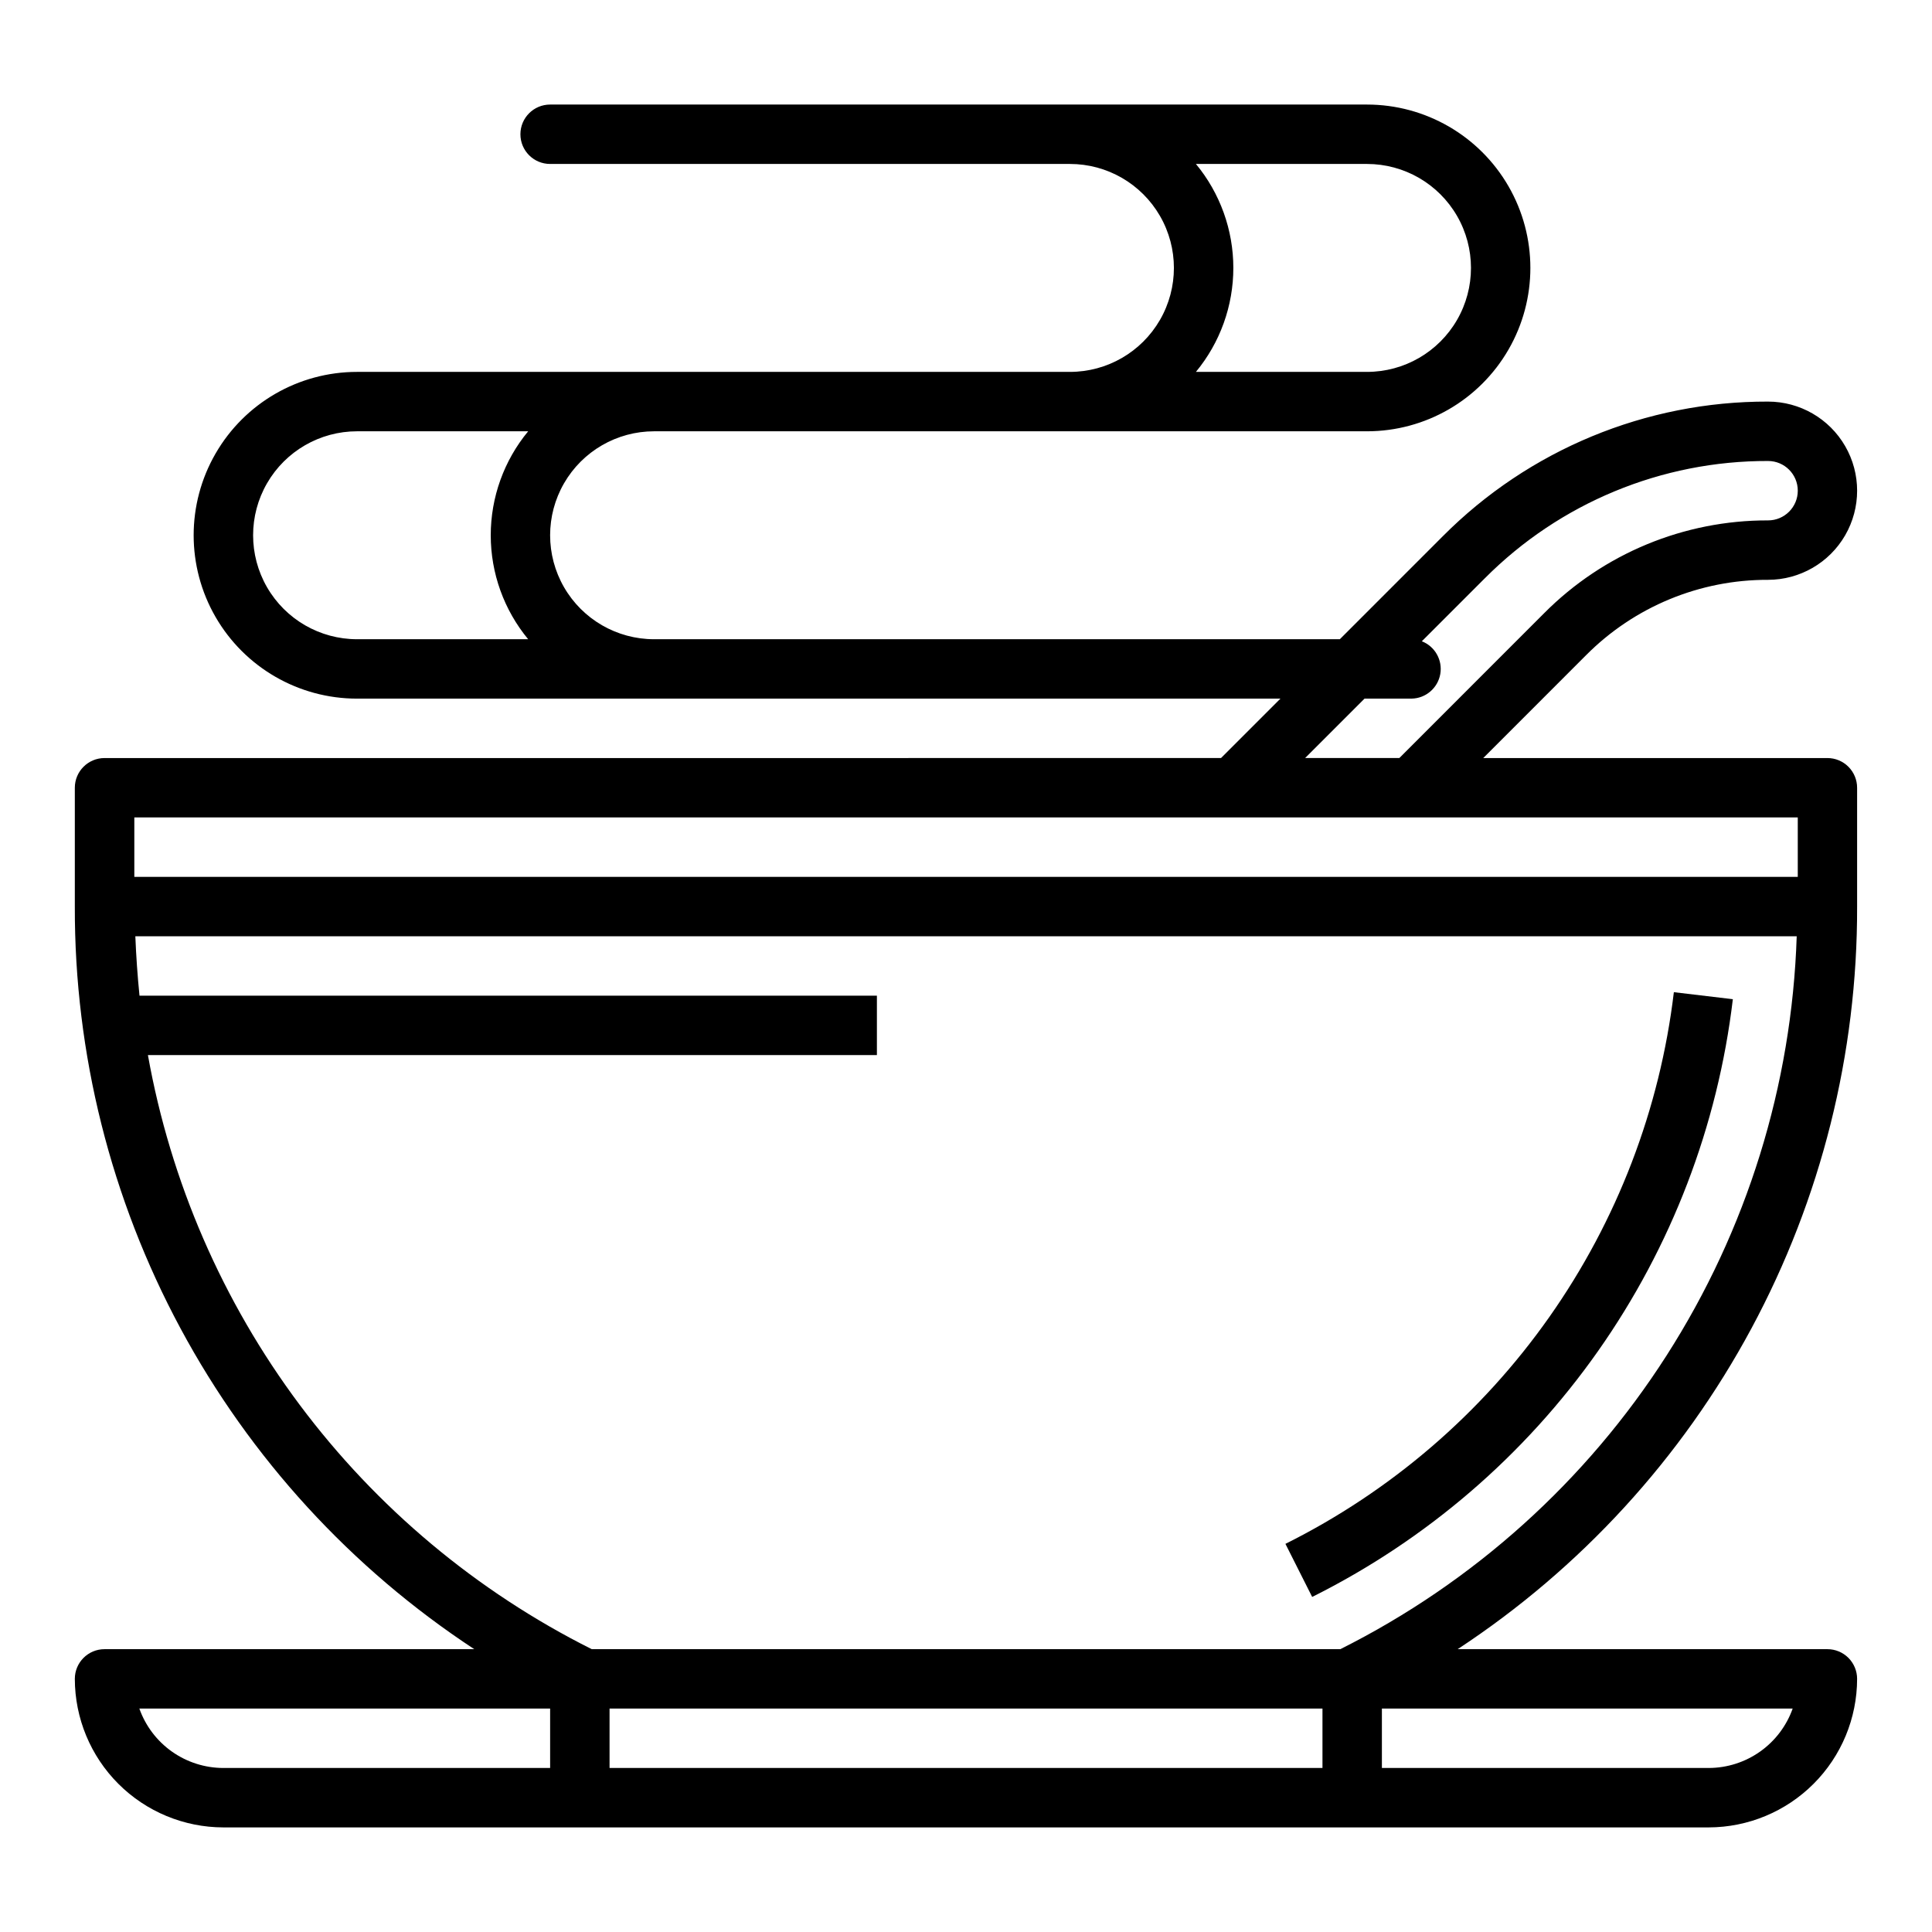 <?xml version="1.0" encoding="UTF-8"?>
<!-- Uploaded to: ICON Repo, www.iconrepo.com, Generator: ICON Repo Mixer Tools -->
<svg fill="#000000" width="800px" height="800px" version="1.1" viewBox="144 144 512 512" xmlns="http://www.w3.org/2000/svg">
 <g>
  <path d="m587.59 406.94c-3.699 30.992-15.043 60.574-33.012 86.094-17.965 25.52-41.996 46.176-69.926 60.105l7.086 14.066c30.254-15.098 56.281-37.477 75.742-65.129 19.461-27.648 31.742-59.703 35.742-93.277z"/>
  <path d="m612.54 297.66c8.438 0 16.234-4.504 20.453-11.809 4.219-7.309 4.219-16.309 0-23.617-4.219-7.309-12.016-11.809-20.453-11.809-32.348-0.086-63.387 12.766-86.199 35.699l-27.27 27.277h-181.73c-9.844 0-18.941-5.25-23.863-13.777-4.922-8.523-4.922-19.027 0-27.551s14.02-13.777 23.863-13.777h188.93-0.004c15.469 0 29.762-8.25 37.496-21.648 7.734-13.395 7.734-29.898 0-43.293-7.734-13.398-22.027-21.648-37.496-21.648h-216.48c-4.348 0-7.871 3.523-7.871 7.871 0 4.348 3.523 7.871 7.871 7.871h137.76c9.844 0 18.938 5.254 23.859 13.777 4.922 8.523 4.922 19.027 0 27.551s-14.016 13.777-23.859 13.777h-188.93c-15.469 0-29.762 8.25-37.496 21.648-7.734 13.395-7.734 29.898 0 43.297 7.734 13.395 22.027 21.645 37.496 21.645h244.71l-15.742 15.742-295.88 0.004c-4.348 0-7.875 3.523-7.875 7.871v31.488c-0.098 39.016 9.531 77.441 28.012 111.8 18.484 34.359 45.238 63.574 77.844 84.996h-97.98c-4.348 0-7.875 3.523-7.875 7.871 0.016 10.438 4.164 20.441 11.543 27.82s17.383 11.527 27.82 11.543h393.6c10.434-0.016 20.438-4.164 27.816-11.543 7.379-7.379 11.531-17.383 11.543-27.82 0-2.086-0.832-4.09-2.305-5.566-1.477-1.477-3.481-2.305-5.566-2.305h-97.984c32.609-21.422 59.363-50.637 77.844-84.996 18.48-34.363 28.109-72.789 28.012-111.8v-31.488c0-2.086-0.832-4.09-2.305-5.566-1.477-1.477-3.481-2.305-5.566-2.305h-91.207l27.27-27.277c12.754-12.82 30.105-20.008 48.191-19.953zm-151.61-110.21h45.34c9.844 0 18.941 5.254 23.863 13.777 4.922 8.523 4.922 19.027 0 27.551-4.922 8.523-14.02 13.777-23.863 13.777h-45.34c6.41-7.75 9.918-17.496 9.918-27.551 0-10.059-3.508-19.805-9.918-27.555zm-176.96 125.95h-45.344c-9.844 0-18.938-5.25-23.859-13.777-4.922-8.523-4.922-19.027 0-27.551s14.016-13.777 23.859-13.777h45.344c-6.41 7.75-9.918 17.496-9.918 27.555 0 10.059 3.508 19.801 9.918 27.551zm-103.04 283.39h108.86v15.742h-86.59c-4.883-0.004-9.645-1.523-13.633-4.34-3.988-2.82-7.004-6.805-8.637-11.402zm124.61 15.742v-15.742h188.93v15.742zm291.27 0h-86.594v-15.742h108.86c-1.637 4.598-4.652 8.582-8.641 11.402-3.988 2.816-8.746 4.336-13.629 4.34zm-97.613-31.488h-198.38c-30.504-15.281-57.02-37.473-77.438-64.805s-34.176-59.051-40.18-92.637h193.19v-15.742h-195.42c-0.523-5.207-0.891-10.453-1.102-15.742h440.28v-0.004c-1.281 39.465-13.195 77.852-34.488 111.11-21.289 33.254-51.16 60.141-86.465 77.824zm121.23-204.67h-440.83v-15.746h440.83zm-105.59-31.488h-24.969l15.742-15.742 12.484-0.004c3.754-0.074 6.93-2.793 7.59-6.488 0.656-3.695-1.387-7.344-4.883-8.711l16.688-16.688h0.004c19.867-19.973 46.898-31.164 75.066-31.086 4.348 0 7.871 3.523 7.871 7.871s-3.523 7.871-7.871 7.871c-22.262-0.059-43.621 8.785-59.324 24.57z"/>
 </g>
</svg>